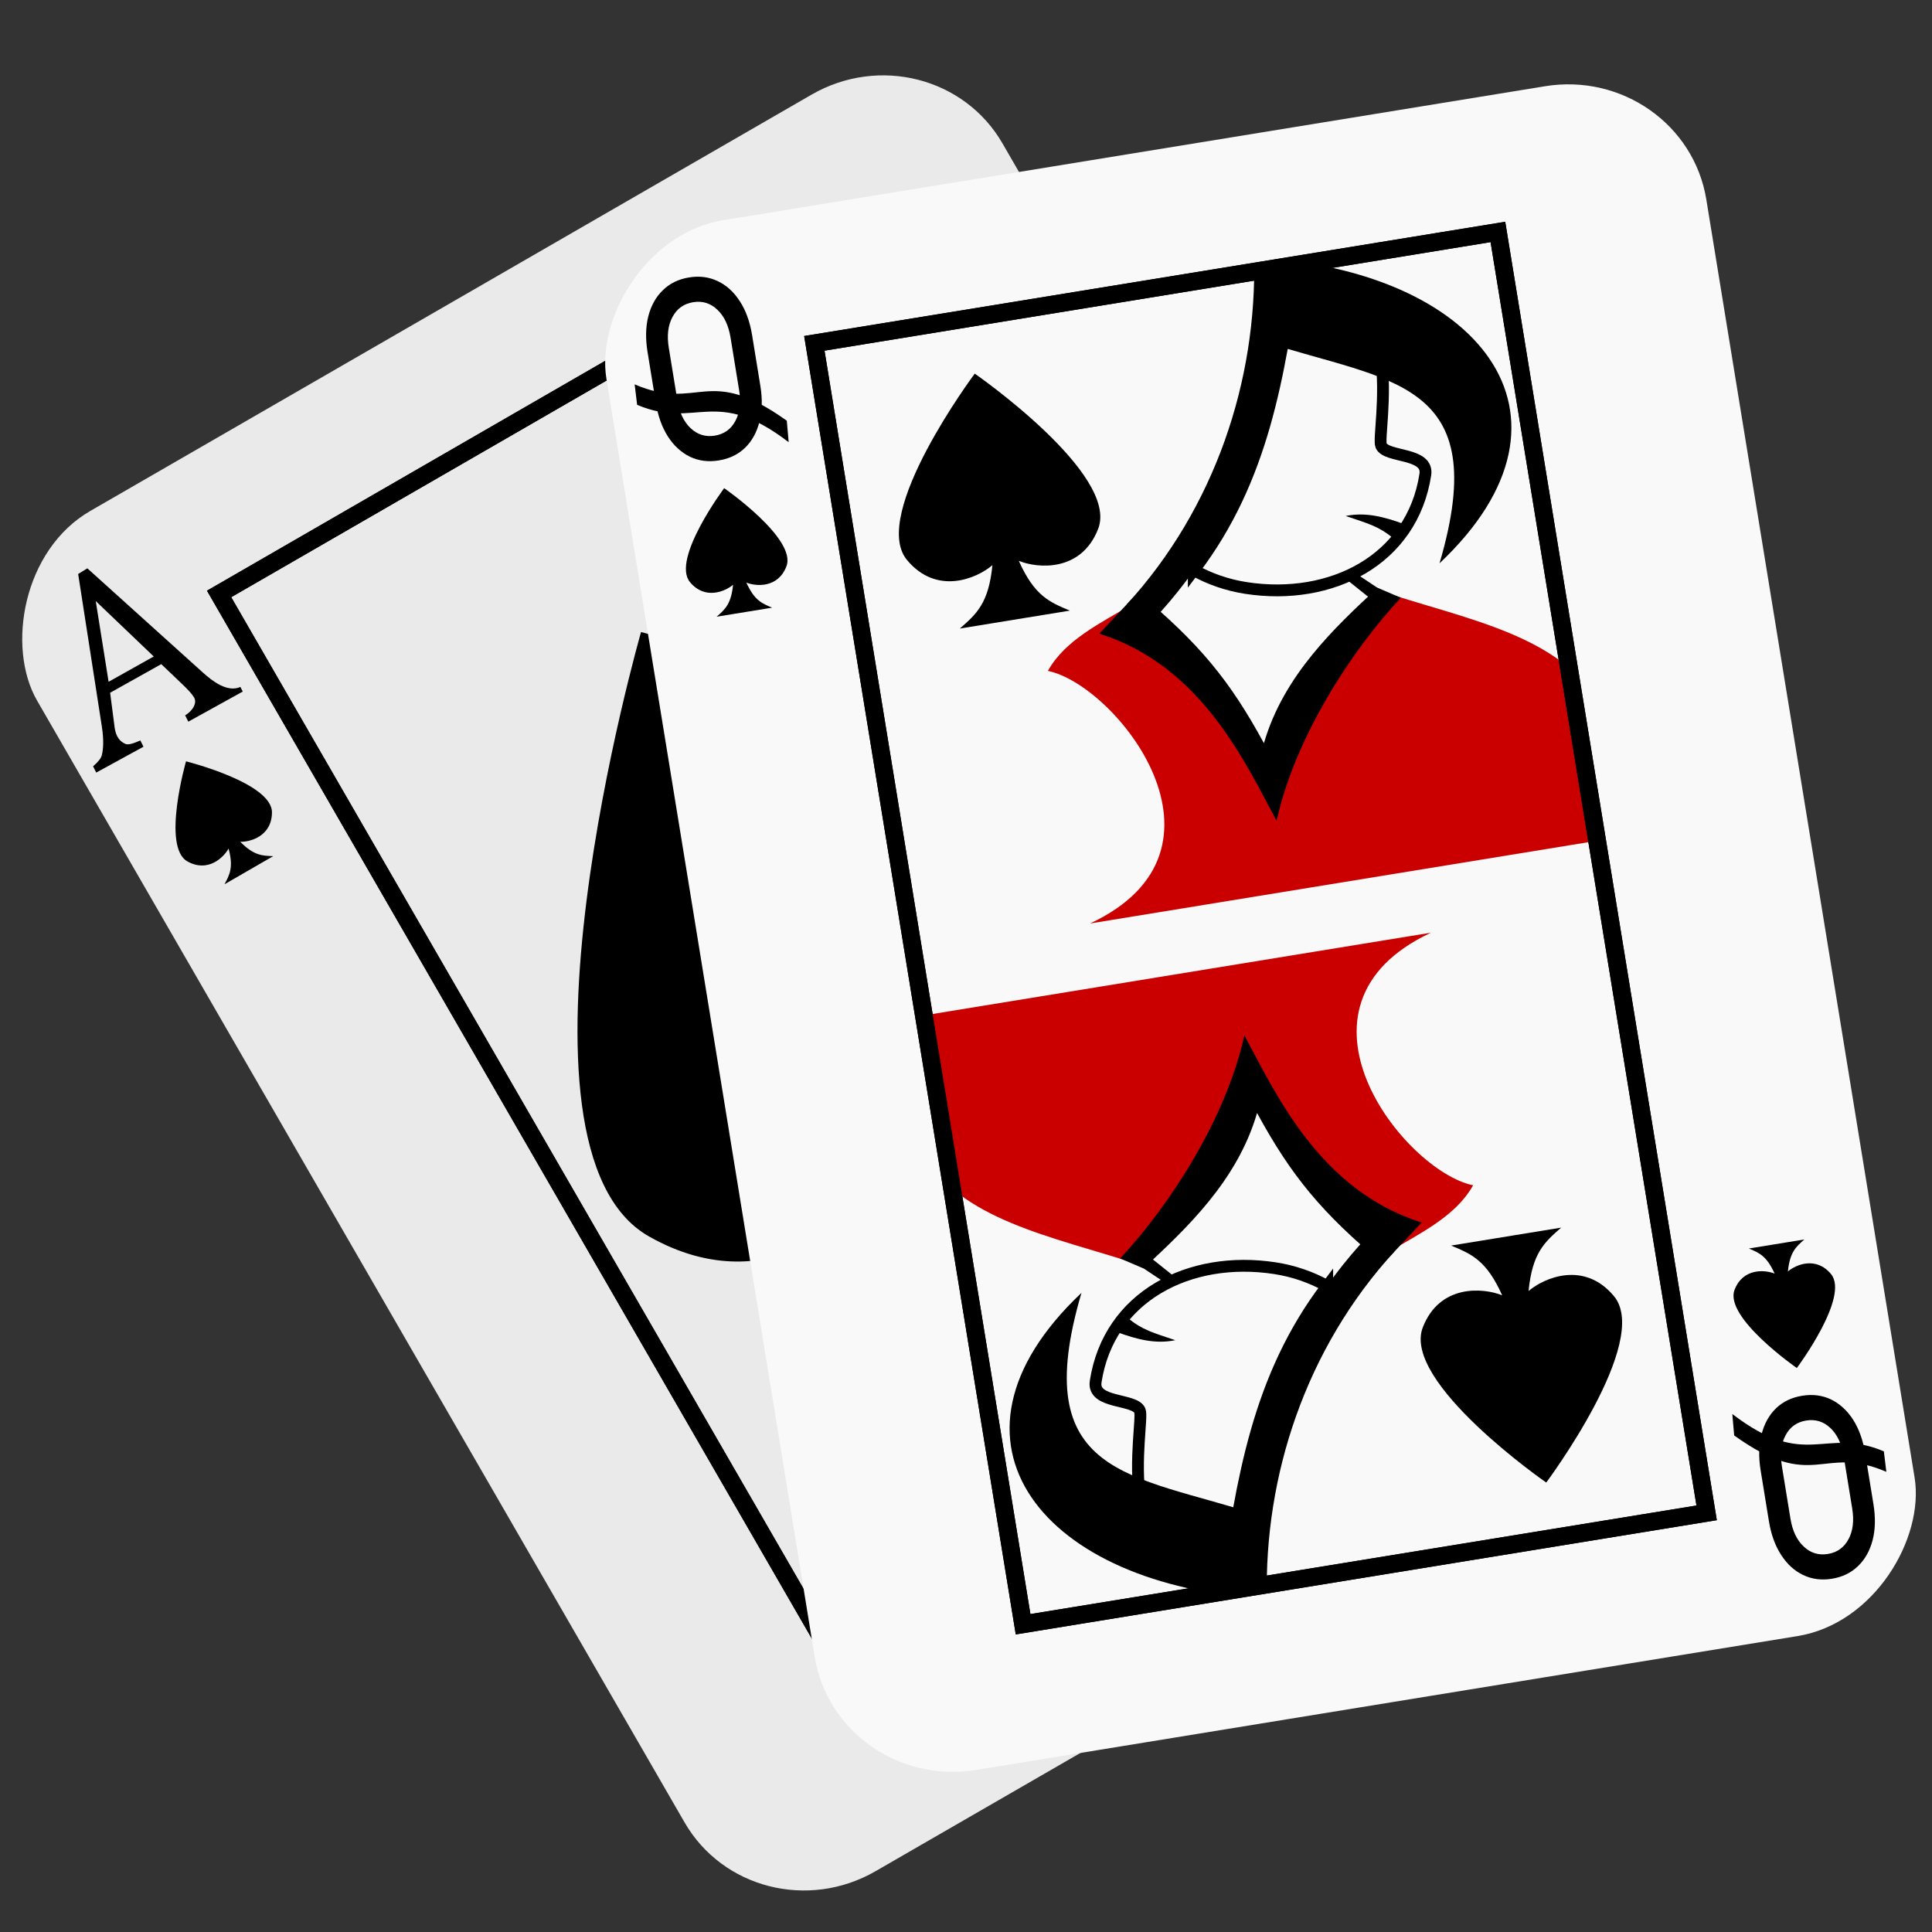 <svg width="500" height="500" version="1.1" viewBox="0 0 132.29 132.29" xml:space="preserve" xmlns="http://www.w3.org/2000/svg"><rect x="0" y="0" width="132.29" height="132.29" fill="#333333" stroke="none"/><defs><clipPath id="clipPath4827-9-7"><rect x="-217.74" y="99.989" width="331.93" height="273.66" style="fill:#3a3b91"/></clipPath></defs><g transform="matrix(.115 -.101 .101 .115 79.092 7.783)"><g transform="matrix(-.981 -.196 -.196 .981 -587.51 -380.24)"><rect x="-584.62" y="173.5" width="498.48" height="702.39" rx="63.068" ry="61.599" style="fill:#eaeaea"/><path d="m-130.25 291.88s-28.584 27.594-21.849 39.033c5.324 9.042 14.868 6.66 18.833 4.254-2.225 8.378-5.318 10.279-9.557 12.929h25.147c-4.239-2.651-7.332-4.552-9.557-12.929 3.965 2.405 13.508 4.788 18.833-4.254 6.735-11.438-21.849-39.033-21.849-39.033z" style="stroke-miterlimit:20;stroke-width:2.221"/><path d="m-335.38 343.53s-172.72 166.74-132.03 235.86c32.172 54.637 89.841 40.242 113.8 25.706-13.444 50.625-32.134 62.111-57.751 78.128h151.96c-25.617-16.017-44.307-27.504-57.751-78.128 23.958 14.536 81.627 28.931 113.8-25.706 40.698-69.118-132.03-235.86-132.03-235.86z" style="stroke-miterlimit:20;stroke-width:13.423"/><path d="m-490.27 234.44h309.79v580.51h-309.79z" style="fill:none;stroke-miterlimit:20;stroke-width:7.938;stroke:#000"/><path d="m-180.48 814.95h-309.79v-580.51h309.79z" style="fill:none;stroke-miterlimit:20;stroke-width:7.938;stroke:#000"/><path d="m-142.39 248.7 26.203-0.35 5.518 13.272c1.707 3.709 2.19 6.967-7e-3 9.961-0.814 1.109-3.171 1.641-6.551 1.995l0.185 3.131 24.091-0.545-0.185-3.131c-2.98-0.57-4.925-1.352-5.853-2.33-1.871-1.971-4.118-5.128-6.486-11.245l-24.881-64.248-4.818-0.143-21.415 66.079c-1.828 5.639-4.967 13.368-11.351 14.082l0.127 2.31 27.813-0.51-0.185-3.131c-4.219-0.15-7.549-2.208-7.459-5.05 0.058-1.828 0.492-3.915 1.66-7.894zm1.202-4.646 10.076-34.43 13.061 34.137z" style="stroke-width:2.432px"/><g transform="matrix(.935 -.354 .354 .935 -381.29 -12.642)"><rect x="-584.62" y="173.5" width="498.48" height="702.39" rx="63.068" ry="61.599" style="fill:#f9f9f9"/><g transform="translate(-272.58,136.75)" clip-path="url(#clipPath4827-9-7)"><path d="m-126.52 234.9-13.024 16.28 60.47 72.099 52.562-83.262-31.165-21.397z" style="fill:#f9f9f9"/><path d="m-59.103 225.1c-6.337 5.018-13.659 9.013-21.797 11.657-36.713 11.927-75.369-0.463-87.296-37.175-3.129-9.633 15.865-10.151 17.413-15.927 1.548-5.776-27.026-72.79 25.705-83.793 14.352 44.858 28.526 89.789 65.976 125.24z" style="fill:#f9f9f9;stroke-miterlimit:20;stroke-width:5.292;stroke:#000"/><path d="m-164.46 207.21 24.997-11.512" style="color:#000000;fill:#fafafa;stroke-miterlimit:20;stroke-width:5.292"/><path d="m-130.06 212.13c-8.991-0.358-16.752 3.027-25.32 7.858l6.053 5.29c5.438-6.284 10.134-8.293 19.267-13.148z" style="color:#000000;stroke-miterlimit:20"/><path d="m-125.98 97.494c11.383 53.156 40.028 109.69 88.341 146.67l10.671-8.665c-46.169-36.447-73.723-89.768-81.241-144.06z"/><path d="m-106.94 129.46c-51.92 26.719-98.371 32.834-61.136 110.32-80.618-54.541-37.166-126.98 58.665-148.05z"/><path d="m-142.85 249.19c-32.809 17.037-74.996 31.971-84.906 64.14l0.938 60.271 238.91 0.041c-74.606-21.182-28.964-103.26 0.465-114.55-9.897-12.491-27.053-17.39-41.392-23.135l-49.778 87.326c-7.828-27.551-37.169-47.739-64.235-74.088z" style="fill:#ca0000"/><path d="m-148.52 252.19c26.362 20.432 56.977 54.584 70.898 89.552 9.691-28.059 22.017-73.817 64.796-95.385l-20.064-15.459c-23.354 26.905-34.09 45.355-44.732 75.65-13.654-28.652-39.773-46.074-61.331-60.433z"/><path d="m-140.36 247.46 11.047-10.233 3.954 2.442-9.768 10.815z"/><path d="m23.458 122.6s-56.678 54.715-43.323 77.396c10.557 17.929 29.481 13.205 37.342 8.435-4.412 16.612-10.545 20.381-18.951 25.637h49.863c-8.406-5.256-14.539-9.025-18.951-25.637 7.862 4.77 26.785 9.493 37.342-8.435 13.355-22.68-43.323-77.396-43.323-77.396z" style="stroke-miterlimit:20;stroke-width:4.405"/></g><g transform="matrix(-.818 0 0 .818 -139.08 161.19)" style="inline-size:79.022;stroke-width:2.334px" aria-label="Q"><path d="m28.074 140.64c-34.947-37.112-48.459-14.656-78.513-33.485l0.465-11.277c32.455 20.708 40.77-4.94 78.924 33.006zm-39.288 3.698c-5.817 0-10.898-1.503-15.243-4.509-4.344-3.052-7.725-7.333-10.143-12.844-2.38-5.511-3.57-11.933-3.57-19.266v-28.147c0-7.378 1.19-13.8 3.57-19.266 2.418-5.511 5.799-9.77 10.143-12.776 4.344-3.052 9.425-4.577 15.243-4.577 5.817 0 10.898 1.526 15.243 4.577 4.344 3.006 7.706 7.265 10.086 12.776 2.418 5.465 3.627 11.887 3.627 19.266v28.147c0 7.333-1.209 13.755-3.627 19.266-2.38 5.511-5.742 9.792-10.086 12.844-4.344 3.006-9.425 4.509-15.243 4.509zm0-13.732c5.175 0 9.312-2.05 12.409-6.149 3.135-4.099 4.703-9.519 4.703-16.26v-29.104c0-6.786-1.568-12.206-4.703-16.26-3.098-4.099-7.234-6.149-12.409-6.149-5.138 0-9.274 2.05-12.409 6.149-3.135 4.054-4.703 9.474-4.703 16.26v29.104c0 6.741 1.568 12.161 4.703 16.26s7.272 6.149 12.409 6.149z" style="stroke-width:2.915px"/></g><path d="m-130.25 291.88s-28.584 27.594-21.849 39.033c5.324 9.042 14.868 6.66 18.833 4.254-2.225 8.378-5.318 10.279-9.557 12.929h25.147c-4.239-2.651-7.332-4.552-9.557-12.929 3.965 2.405 13.508 4.788 18.833-4.254 6.735-11.438-21.849-39.033-21.849-39.033z" style="stroke-miterlimit:20;stroke-width:2.221"/><path d="m-490.27 234.44h309.79v580.51h-309.79z" style="fill:none;stroke-miterlimit:20;stroke-width:7.938;stroke:#000"/><g transform="rotate(180,-335.38,524.69)"><g transform="translate(-272.58,136.75)" clip-path="url(#clipPath4827-9-7)"><path d="m-126.52 234.9-13.024 16.28 60.47 72.099 52.562-83.262-31.165-21.397z" style="fill:#f9f9f9"/><path d="m-59.103 225.1c-6.337 5.018-13.659 9.013-21.797 11.657-36.713 11.927-75.369-0.463-87.296-37.175-3.129-9.633 15.865-10.151 17.413-15.927 1.548-5.776-27.026-72.79 25.705-83.793 14.352 44.858 28.526 89.789 65.976 125.24z" style="fill:#f9f9f9;stroke-miterlimit:20;stroke-width:5.292;stroke:#000"/><path d="m-164.46 207.21 24.997-11.512" style="color:#000000;fill:#fafafa;stroke-miterlimit:20;stroke-width:5.292"/><path d="m-130.06 212.13c-8.991-0.358-16.752 3.027-25.32 7.858l6.053 5.29c5.438-6.284 10.134-8.293 19.267-13.148z" style="color:#000000;stroke-miterlimit:20"/><path d="m-125.98 97.494c11.383 53.156 40.028 109.69 88.341 146.67l10.671-8.665c-46.169-36.447-73.723-89.768-81.241-144.06z"/><path d="m-106.94 129.46c-51.92 26.719-98.371 32.834-61.136 110.32-80.618-54.541-37.166-126.98 58.665-148.05z"/><path d="m-142.85 249.19c-32.809 17.037-74.996 31.971-84.906 64.14l0.938 60.271 238.91 0.041c-74.606-21.182-28.964-103.26 0.465-114.55-9.897-12.491-27.053-17.39-41.392-23.135l-49.778 87.326c-7.828-27.551-37.169-47.739-64.235-74.088z" style="fill:#ca0000"/><path d="m-148.52 252.19c26.362 20.432 56.977 54.584 70.898 89.552 9.691-28.059 22.017-73.817 64.796-95.385l-20.064-15.459c-23.354 26.905-34.09 45.355-44.732 75.65-13.654-28.652-39.773-46.074-61.331-60.433z"/><path d="m-140.36 247.46 11.047-10.233 3.954 2.442-9.768 10.815z"/><path d="m23.458 122.6s-56.678 54.715-43.323 77.396c10.557 17.929 29.481 13.205 37.342 8.435-4.412 16.612-10.545 20.381-18.951 25.637h49.863c-8.406-5.256-14.539-9.025-18.951-25.637 7.862 4.77 26.785 9.493 37.342-8.435 13.355-22.68-43.323-77.396-43.323-77.396z" style="stroke-miterlimit:20;stroke-width:4.405"/></g><g transform="matrix(-.818 0 0 .818 -139.08 161.19)" style="inline-size:79.022;stroke-width:2.334px" aria-label="Q"><path d="m28.074 140.64c-34.947-37.112-48.459-14.656-78.513-33.485l0.465-11.277c32.455 20.708 40.77-4.94 78.924 33.006zm-39.288 3.698c-5.817 0-10.898-1.503-15.243-4.509-4.344-3.052-7.725-7.333-10.143-12.844-2.38-5.511-3.57-11.933-3.57-19.266v-28.147c0-7.378 1.19-13.8 3.57-19.266 2.418-5.511 5.799-9.77 10.143-12.776 4.344-3.052 9.425-4.577 15.243-4.577 5.817 0 10.898 1.526 15.243 4.577 4.344 3.006 7.706 7.265 10.086 12.776 2.418 5.465 3.627 11.887 3.627 19.266v28.147c0 7.333-1.209 13.755-3.627 19.266-2.38 5.511-5.742 9.792-10.086 12.844-4.344 3.006-9.425 4.509-15.243 4.509zm0-13.732c5.175 0 9.312-2.05 12.409-6.149 3.135-4.099 4.703-9.519 4.703-16.26v-29.104c0-6.786-1.568-12.206-4.703-16.26-3.098-4.099-7.234-6.149-12.409-6.149-5.138 0-9.274 2.05-12.409 6.149-3.135 4.054-4.703 9.474-4.703 16.26v29.104c0 6.741 1.568 12.161 4.703 16.26s7.272 6.149 12.409 6.149z" style="stroke-width:2.915px"/></g><path d="m-130.25 291.88s-28.584 27.594-21.849 39.033c5.324 9.042 14.868 6.66 18.833 4.254-2.225 8.378-5.318 10.279-9.557 12.929h25.147c-4.239-2.651-7.332-4.552-9.557-12.929 3.965 2.405 13.508 4.788 18.833-4.254 6.735-11.438-21.849-39.033-21.849-39.033z" style="stroke-miterlimit:20;stroke-width:2.221"/><path d="m-490.27 234.44h309.79v580.51h-309.79z" style="fill:none;stroke-miterlimit:20;stroke-width:7.938;stroke:#000"/></g></g></g></g></svg>
